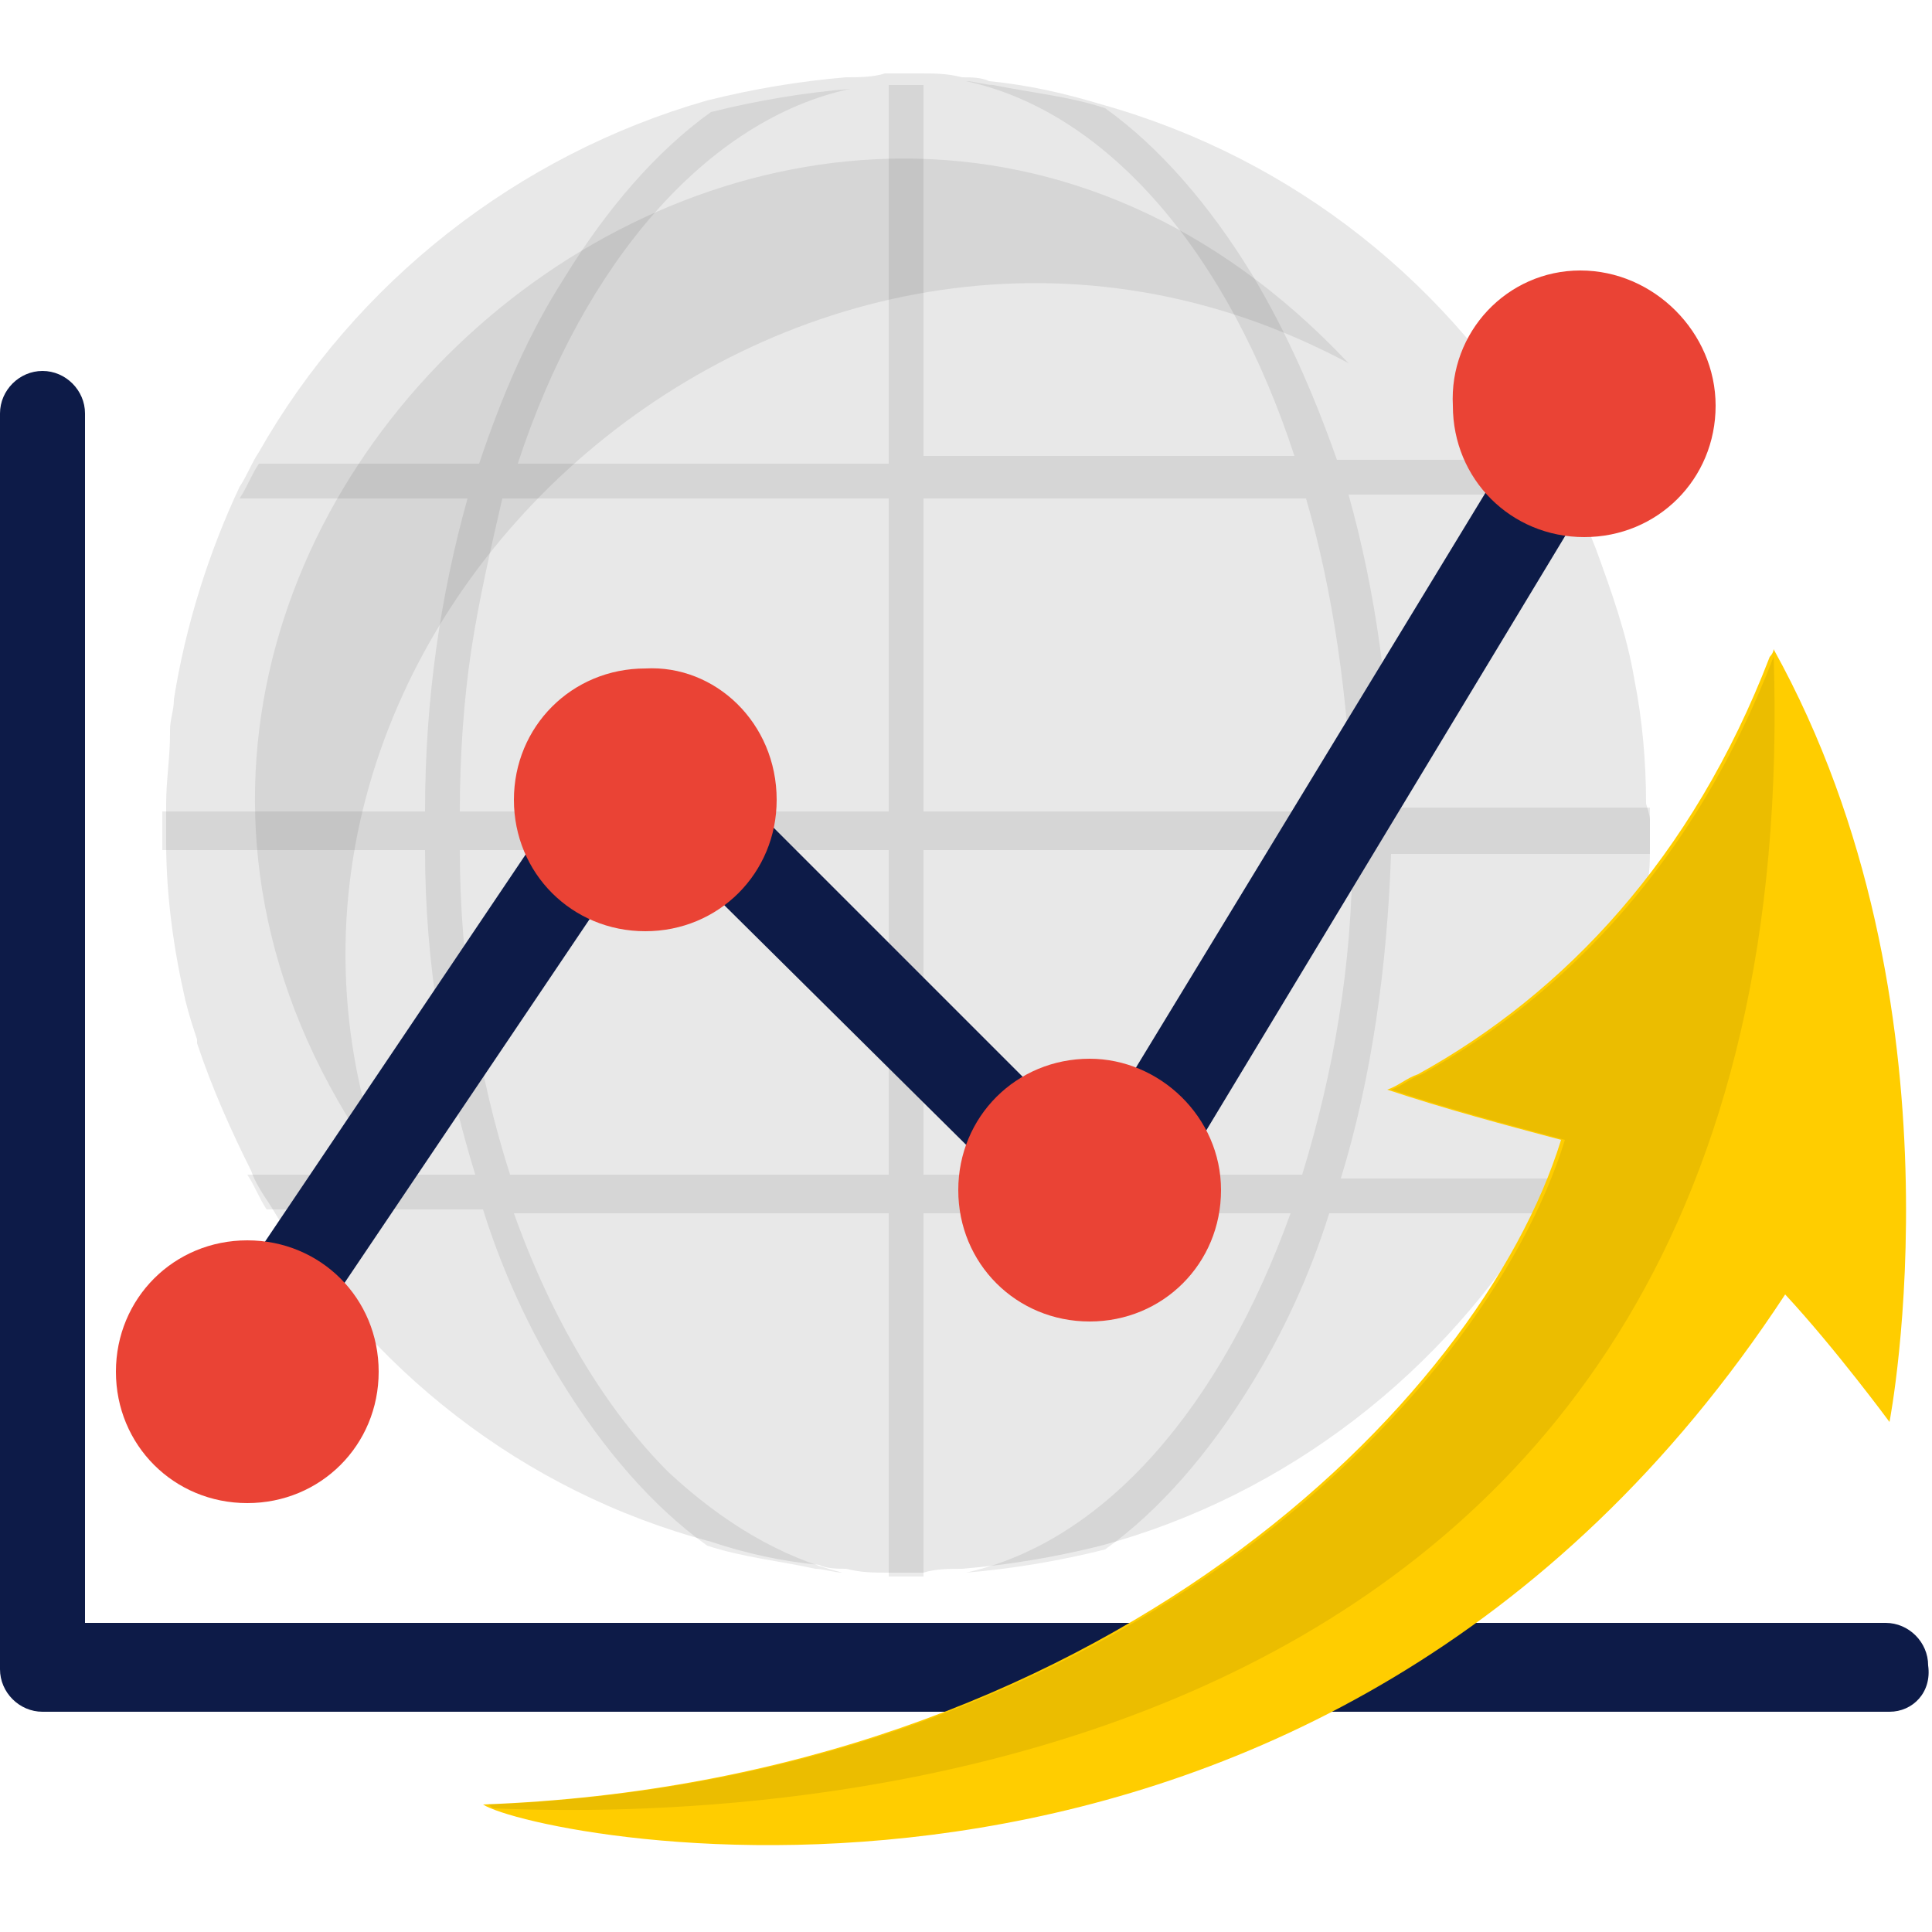 <?xml version="1.0" encoding="utf-8"?>
<!-- Generator: Adobe Illustrator 24.0.2, SVG Export Plug-In . SVG Version: 6.00 Build 0)  -->
<svg version="1.1" id="Capa_1" xmlns="http://www.w3.org/2000/svg" xmlns:xlink="http://www.w3.org/1999/xlink" x="0px" y="0px"
	 viewBox="0 0 50 50" style="enable-background:new 0 0 50 50;" xml:space="preserve">
<style type="text/css">
	.st0{fill:none;stroke:#00006A;stroke-width:2;stroke-linecap:round;stroke-linejoin:round;stroke-miterlimit:10;}
	.st1{fill:#FFC43D;}
	.st2{fill:#FAAE17;}
	.st3{fill:none;stroke:#000000;stroke-width:2.007;stroke-linecap:round;stroke-linejoin:round;}
	.st4{fill:#727373;}
	.st5{fill:#606161;}
	.st6{fill:#4C5665;stroke:#000000;stroke-width:2;stroke-linecap:round;stroke-linejoin:round;stroke-miterlimit:10;}
	.st7{fill:#4C6681;stroke:#000000;stroke-width:2;stroke-linecap:round;stroke-linejoin:round;stroke-miterlimit:10;}
	.st8{fill:#D0D7DF;stroke:#000000;stroke-width:2;stroke-linecap:round;stroke-linejoin:round;stroke-miterlimit:10;}
	.st9{fill:#A4B0C0;stroke:#000000;stroke-width:2;stroke-linecap:round;stroke-linejoin:round;stroke-miterlimit:10;}
	.st10{fill:#768BA0;stroke:#000000;stroke-width:2;stroke-linecap:round;stroke-linejoin:round;stroke-miterlimit:10;}
	.st11{opacity:0.32;}
	.st12{fill:#FFFFFF;stroke:#000000;stroke-width:1.905;stroke-linecap:round;stroke-linejoin:round;stroke-miterlimit:10;}
	.st13{fill:none;}
	.st14{fill-rule:evenodd;clip-rule:evenodd;fill:#FBBC05;}
	.st15{fill-rule:evenodd;clip-rule:evenodd;fill:#EA4335;}
	.st16{fill-rule:evenodd;clip-rule:evenodd;fill:#34A853;}
	.st17{fill-rule:evenodd;clip-rule:evenodd;fill:#4285F4;}
	.st18{fill:#FFCD00;stroke:#000000;stroke-width:2;stroke-linecap:round;stroke-linejoin:round;stroke-miterlimit:10;}
	.st19{fill:#00006A;stroke:#FFCD00;stroke-width:2;stroke-linecap:round;stroke-linejoin:round;stroke-miterlimit:10;}
	.st20{fill:#00006A;}
	.st21{fill:#FFFFFF;}
	.st22{fill:#FFCD00;}
	.st23{fill:#E9F4BC;}
	.st24{fill:#34A853;}
	.st25{fill:#4285F4;}
	.st26{fill:#EA4335;}
	.st27{stroke:#000000;stroke-miterlimit:10;}
	.st28{clip-path:url(#SVGID_2_);}
	.st29{fill:#CB001C;}
	.st30{fill:#2A3560;}
	.st31{clip-path:url(#SVGID_4_);}
	.st32{fill:#F4D130;}
	.st33{fill:#273B8C;}
	.st34{fill:#BD1F34;}
	.st35{fill:none;stroke:#000000;stroke-width:2.126;stroke-linecap:round;stroke-linejoin:round;stroke-miterlimit:10;}
	.st36{fill:none;stroke:#FFCC00;stroke-width:2.126;stroke-linecap:round;stroke-linejoin:round;stroke-miterlimit:10;}
	.st37{fill:#E8E8E8;}
	.st38{opacity:8.000000e-02;}
	.st39{fill:#0D1B48;}
	.st40{fill:#90A4AE;}
	.st41{fill:#B0BEC5;}
	.st42{fill:#CFD8DC;}
	.st43{fill:#2A445D;}
	.st44{opacity:0.41;fill:#BDBDBD;}
	.st45{fill:#004A88;}
	.st46{fill:#DFA479;}
	.st47{fill:#EFB683;}
	.st48{fill:#B9D0DC;}
	.st49{fill:#E3F3FF;}
</style>
<g id="_x35_">
	<g>
		<g>
			<path class="st37" d="M42.7,21.2c0,0.2,0,0.5,0,0.7c0,0.4,0,0.7-0.1,1.1c0,0.2,0,0.4-0.1,0.7c-0.3,2.4-1,4.6-2.1,6.7
				c-0.2,0.3-0.3,0.6-0.5,0.9c-2.5,4.2-6.6,7.4-11.4,8.7c-1.2,0.3-2.4,0.5-3.6,0.6c-0.3,0-0.7,0-1,0.1c-0.3,0-0.6,0-0.9,0
				c-0.4,0-0.7,0-1.1-0.1c-0.2,0-0.5,0-0.7-0.1c-1-0.1-1.9-0.3-2.8-0.6c-4.9-1.3-8.9-4.5-11.4-8.7c-0.2-0.3-0.4-0.6-0.5-0.9
				c-0.5-1-1-2.1-1.4-3.3c0,0,0-0.1,0-0.1c-0.1-0.3-0.2-0.6-0.3-1c-0.3-1.3-0.5-2.7-0.5-4.1c0-0.3,0-0.6,0-1c0-0.6,0.1-1.2,0.1-1.8
				c0,0,0,0,0-0.1c0-0.3,0.1-0.5,0.1-0.8c0.3-1.9,0.9-3.8,1.7-5.5c0.2-0.3,0.3-0.6,0.5-0.9c2.5-4.4,6.7-7.7,11.6-9.1
				c1.2-0.3,2.4-0.5,3.6-0.6c0.3,0,0.7,0,1-0.1c0.3,0,0.6,0,0.9,0c0.4,0,0.7,0,1.1,0.1c0.2,0,0.5,0,0.7,0.1c1,0.1,1.9,0.3,2.9,0.6
				c5,1.4,9.1,4.7,11.6,9.1c0.2,0.3,0.3,0.6,0.5,0.9c0,0,0,0.1,0.1,0.1c0.2,0.4,0.4,0.9,0.6,1.4c0.4,1.1,0.8,2.2,1,3.4
				c0.2,1,0.3,2.1,0.3,3.2C42.7,21.1,42.7,21.2,42.7,21.2z"/>
		</g>
		<g class="st38">
			<path d="M42.7,21.9c0-0.3,0-0.6,0-1H36c0-2.8-0.4-5.6-1.1-8.1h5.9c-0.2-0.3-0.3-0.6-0.5-0.9h-5.7c-0.6-1.7-1.3-3.3-2.2-4.8
				c-1.1-1.8-2.4-3.3-3.8-4.3c-0.9-0.3-1.9-0.4-2.9-0.6c-0.2,0-0.5-0.1-0.7-0.1c3.7,0.8,6.8,4.5,8.5,9.7h-9.6V2.2
				c-0.3,0-0.6,0-0.9,0V12h-9.6c1.7-5.2,4.9-8.9,8.6-9.7c-1.2,0.1-2.4,0.3-3.6,0.6c-1.4,1-2.7,2.5-3.8,4.3c-0.9,1.4-1.6,3-2.2,4.8
				H6.7c-0.2,0.3-0.3,0.6-0.5,0.9h5.9C11.4,15.4,11,18.1,11,21H4.2c0,0.3,0,0.6,0,1H11c0,3,0.5,5.8,1.3,8.4H6.4
				c0.2,0.3,0.3,0.6,0.5,0.9h5.6c0.5,1.6,1.2,3.1,2,4.4c1.1,1.8,2.4,3.3,3.8,4.3c0.9,0.3,1.9,0.4,2.8,0.6c0.2,0,0.5,0.1,0.7,0.1
				c-1.6-0.4-3.1-1.3-4.5-2.6c-1.6-1.6-3-3.9-4-6.7H23v9.4c0.3,0,0.6,0,0.9,0v-9.4h9.5c-1.8,5-4.8,8.5-8.4,9.3
				c1.2-0.1,2.4-0.3,3.6-0.6c1.4-1,2.7-2.5,3.8-4.3c0.8-1.3,1.5-2.8,2-4.4H40c0.2-0.3,0.4-0.6,0.5-0.9h-5.8c0.8-2.6,1.2-5.5,1.3-8.4
				H42.7z M23,30.4h-9.8c-0.8-2.5-1.3-5.4-1.3-8.4H23V30.4z M23,21H11.9c0-1.4,0.1-2.9,0.3-4.2c0.2-1.3,0.5-2.6,0.8-3.9H23V21z
				 M33.7,30.4h-9.8v-8.4H35C35,25,34.5,27.8,33.7,30.4z M23.9,21v-8.1h9.9c0.7,2.4,1.1,5.2,1.2,8.1H23.9z"/>
		</g>
		<g class="st38">
			<path d="M34.9,9.4C20.9,1.9,4.6,16.1,10,30.4C-2.1,14.1,20.9-5.5,34.9,9.4z"/>
		</g>
	</g>
	<g>
		<g>
			<g>
				<path class="st39" d="M6.3,36.1c-0.2,0-0.4-0.1-0.6-0.2c-0.5-0.4-0.7-1.1-0.3-1.6L15.7,19c0.2-0.3,0.5-0.5,0.8-0.5
					c0.3,0,0.7,0.1,0.9,0.3l10.8,10.8L40.3,9.7c0.3-0.5,1-0.7,1.6-0.4c0.5,0.3,0.7,1,0.4,1.6L29.5,32.1c-0.2,0.3-0.5,0.5-0.8,0.5
					c-0.4,0-0.7-0.1-1-0.3L16.8,21.5L7.3,35.6C7,35.9,6.7,36.1,6.3,36.1z"/>
			</g>
		</g>
		<g>
			<g>
				<path class="st26" d="M9.8,35.5c0,1.9-1.5,3.4-3.4,3.4s-3.4-1.5-3.4-3.4c0-1.9,1.5-3.4,3.4-3.4S9.8,33.6,9.8,35.5z"/>
			</g>
		</g>
		<g>
			<g>
				<path class="st26" d="M20.1,20.7c0,1.9-1.5,3.4-3.4,3.4c-1.9,0-3.4-1.5-3.4-3.4c0-1.9,1.5-3.4,3.4-3.4
					C18.5,17.2,20.1,18.7,20.1,20.7z"/>
			</g>
		</g>
		<g>
			<g>
				<path class="st26" d="M31.6,30.8c0,1.9-1.5,3.4-3.4,3.4c-1.9,0-3.4-1.5-3.4-3.4c0-1.9,1.5-3.4,3.4-3.4
					C30,27.4,31.6,28.9,31.6,30.8z"/>
			</g>
		</g>
		<g>
			<g>
				<path class="st26" d="M44.4,10.5c0,1.9-1.5,3.4-3.4,3.4c-1.9,0-3.4-1.5-3.4-3.4C37.5,8.6,39,7,40.9,7C42.8,7,44.4,8.6,44.4,10.5
					z"/>
			</g>
		</g>
	</g>
	<g>
		<path class="st39" d="M48.9,44.3H1.1c-0.6,0-1.1-0.5-1.1-1.1V10.7c0-0.6,0.5-1.1,1.1-1.1c0.6,0,1.1,0.5,1.1,1.1V42h46.6
			c0.6,0,1.1,0.5,1.1,1.1C50,43.8,49.5,44.3,48.9,44.3z"/>
	</g>
	<g>
		<g>
			<path class="st22" d="M45.9,16.8C45.9,16.8,45.9,16.9,45.9,16.8c0,0.1-0.1,0.2-0.1,0.2c-2,5.2-5.3,8.7-9.1,10.8
				c-0.3,0.1-0.5,0.3-0.8,0.4c1.5,0.5,3,0.9,4.5,1.3c-2.1,6.8-11.9,16.6-27.9,17.2c1.4,0.9,21.7,5.1,33.7-13.2
				c1.3,1.4,2.7,3.3,2.7,3.3S51,26,45.9,16.8z"/>
		</g>
		<g class="st38">
			<path d="M45.9,17c-2,5.2-5.3,8.7-9.1,10.8c-0.3,0.1-0.5,0.3-0.8,0.4c1.5,0.5,3,0.9,4.5,1.3c-2.1,6.8-11.9,16.6-27.9,17.2
				c0.1,0,0.1,0.1,0.2,0.1c6.8,0.3,34.1-0.2,33.1-29.9C45.9,16.9,45.9,17,45.9,17z"/>
		</g>
	</g>
</g>
</svg>
